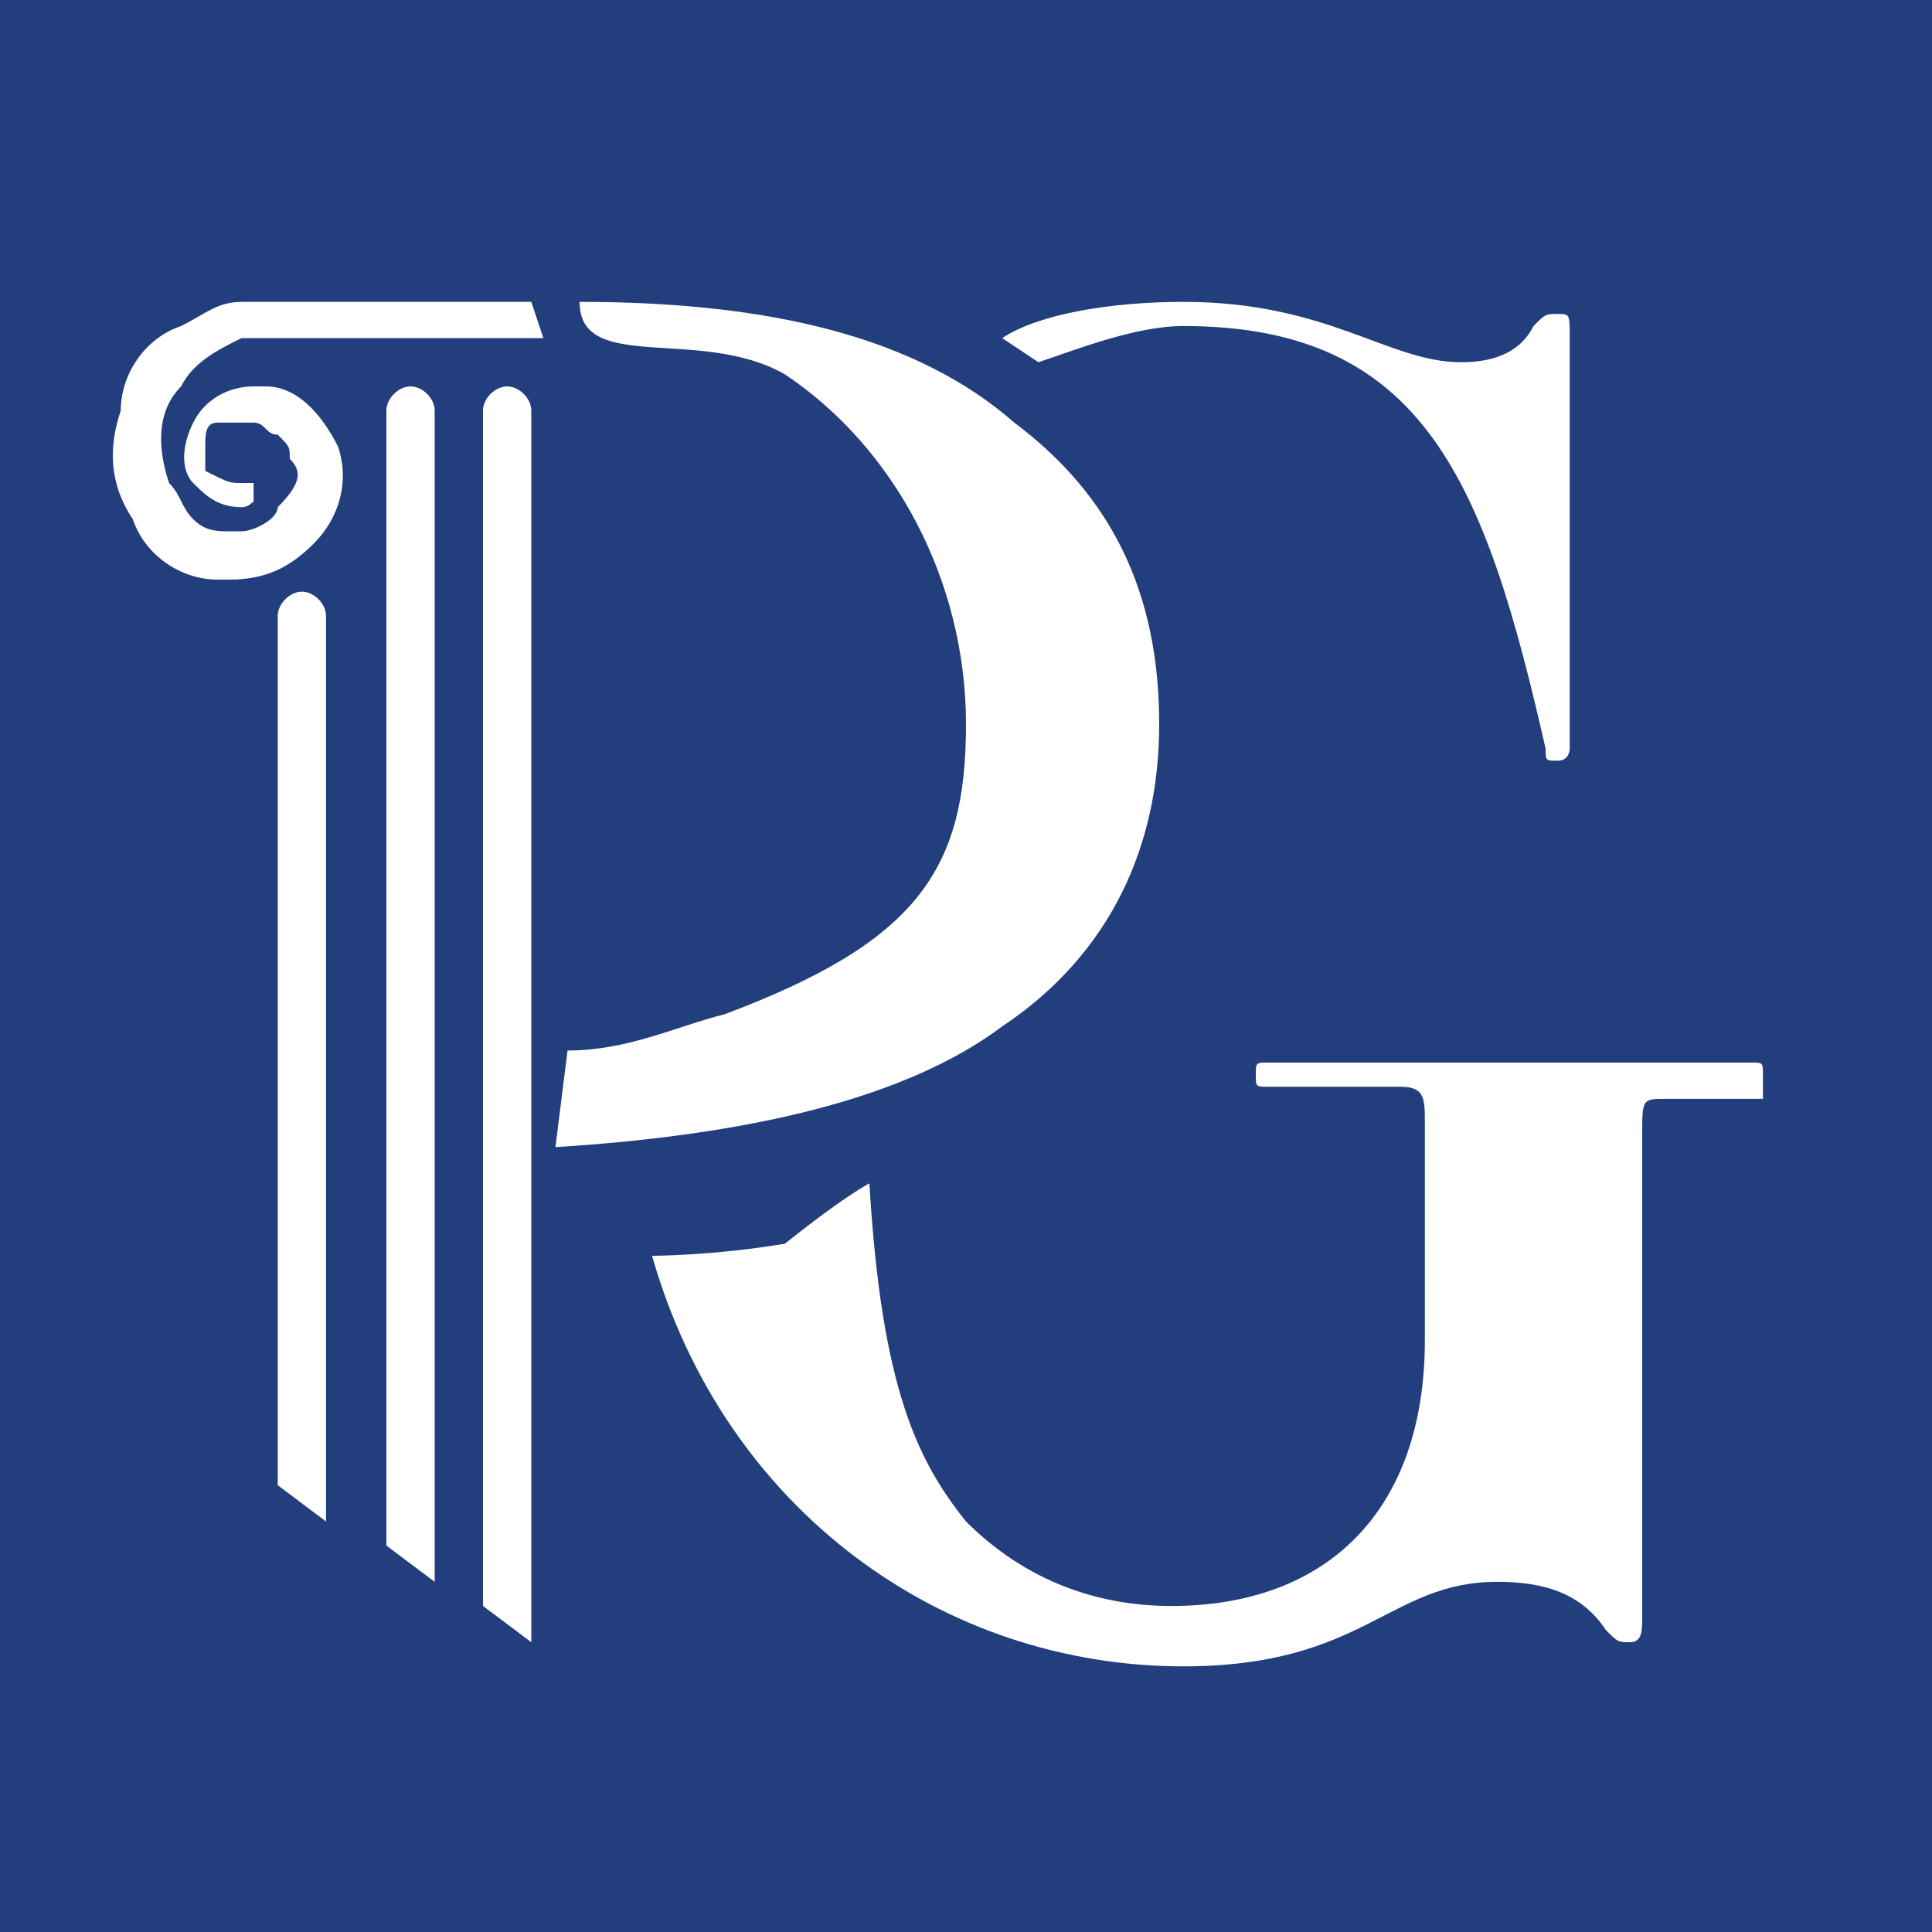 <?xml version="1.0" encoding="UTF-8"?>
<svg data-bbox="-1.3 -0.2 18.2 16.4" viewBox="0 0 16 16" xmlns:xlink="http://www.w3.org/1999/xlink" xmlns="http://www.w3.org/2000/svg" data-type="color">
    <g>
        <defs>
            <path id="d1a80014-5f3e-443e-97b3-bd84be8be11e" d="M16-.2v16.4H0V-.2h16z"/>
        </defs>
        <clipPath id="d20c56d6-90ce-4301-812e-dc3471f92953">
            <use xlink:href="#d1a80014-5f3e-443e-97b3-bd84be8be11e" overflow="visible"/>
        </clipPath>
        <path d="M-1.3-.2v16.4h18.2V-.2H-1.3zM9.8 2.5c1.2 0 1.7.5 2.3.5.3 0 .5-.1.6-.3.1-.1.1-.1.2-.1s.1 0 .1.2v3.4s0 .1-.1.1-.1 0-.1-.1c-.5-2.2-1-3.5-3-3.5-.4 0-.9.2-1.2.3l-.3-.2c.3-.2.9-.3 1.5-.3zM2.7 12.6l-.4-.3V5.1c0-.1.1-.2.2-.2s.2.1.2.2v7.5zm.9.5-.4-.3V3.4c0-.1.1-.2.2-.2s.2.1.2.2v9.7zm.8.5-.4-.3V3.4c0-.1.1-.2.2-.2s.2.1.2.2v10.2zM2.3 2.8H2c-.2.1-.4.2-.5.4-.2.2-.2.5-.1.8.1.1.1.2.2.3.1.1.2.1.3.1H2c.1 0 .3-.1.3-.2.2-.2.2-.3.1-.4 0-.1 0-.1-.1-.2-.1 0-.1-.1-.2-.1h-.3c-.1 0-.1.1-.1.2v.2c.2.1.2.1.3.1h.1v.2c0-.1 0 0-.1 0-.2 0-.3-.1-.4-.2-.1-.1-.1-.3 0-.5s.3-.3.5-.3h.1c.3 0 .5.3.6.5.1.3 0 .6-.2.8-.2.2-.4.3-.7.3h-.1c-.3 0-.6-.2-.7-.5-.2-.3-.2-.6-.1-.9 0-.3.2-.6.5-.7.2-.1.3-.2.5-.2h2.4l.1.3H2.3zm2.4 5.9c.5 0 .9-.2 1.3-.3C7.6 7.8 8 7.2 8 6s-.6-2.3-1.5-2.9c-.7-.4-1.7 0-1.7-.6 1.6 0 2.8.3 3.6 1 .8.6 1.2 1.4 1.2 2.5 0 1-.4 1.9-1.3 2.5-.8.6-2.1.9-3.7 1l.1-.8zm9.9.4h-.8c-.2 0-.2 0-.2.3v4c0 .1 0 .2-.1.2s-.1 0-.2-.1c-.2-.3-.5-.4-.9-.4-.9 0-1.1.7-2.6.7-2 0-3.8-1.3-4.4-3.4 0 0 .5 0 1.1-.1.5-.4.7-.5.7-.5.1 1.7.4 2.3.8 2.8.5.5 1.1.7 1.7.7 1.3 0 2.1-.8 2.1-2.2V9.3c0-.2 0-.3-.2-.3h-1.1c-.1 0-.1 0-.1-.1s0-.1.1-.1h4c.1 0 .1 0 .1.1v.2z" clip-path="url(#d20c56d6-90ce-4301-812e-dc3471f92953)" fill="#233e7d" data-color="1"/>
    </g>
</svg>
